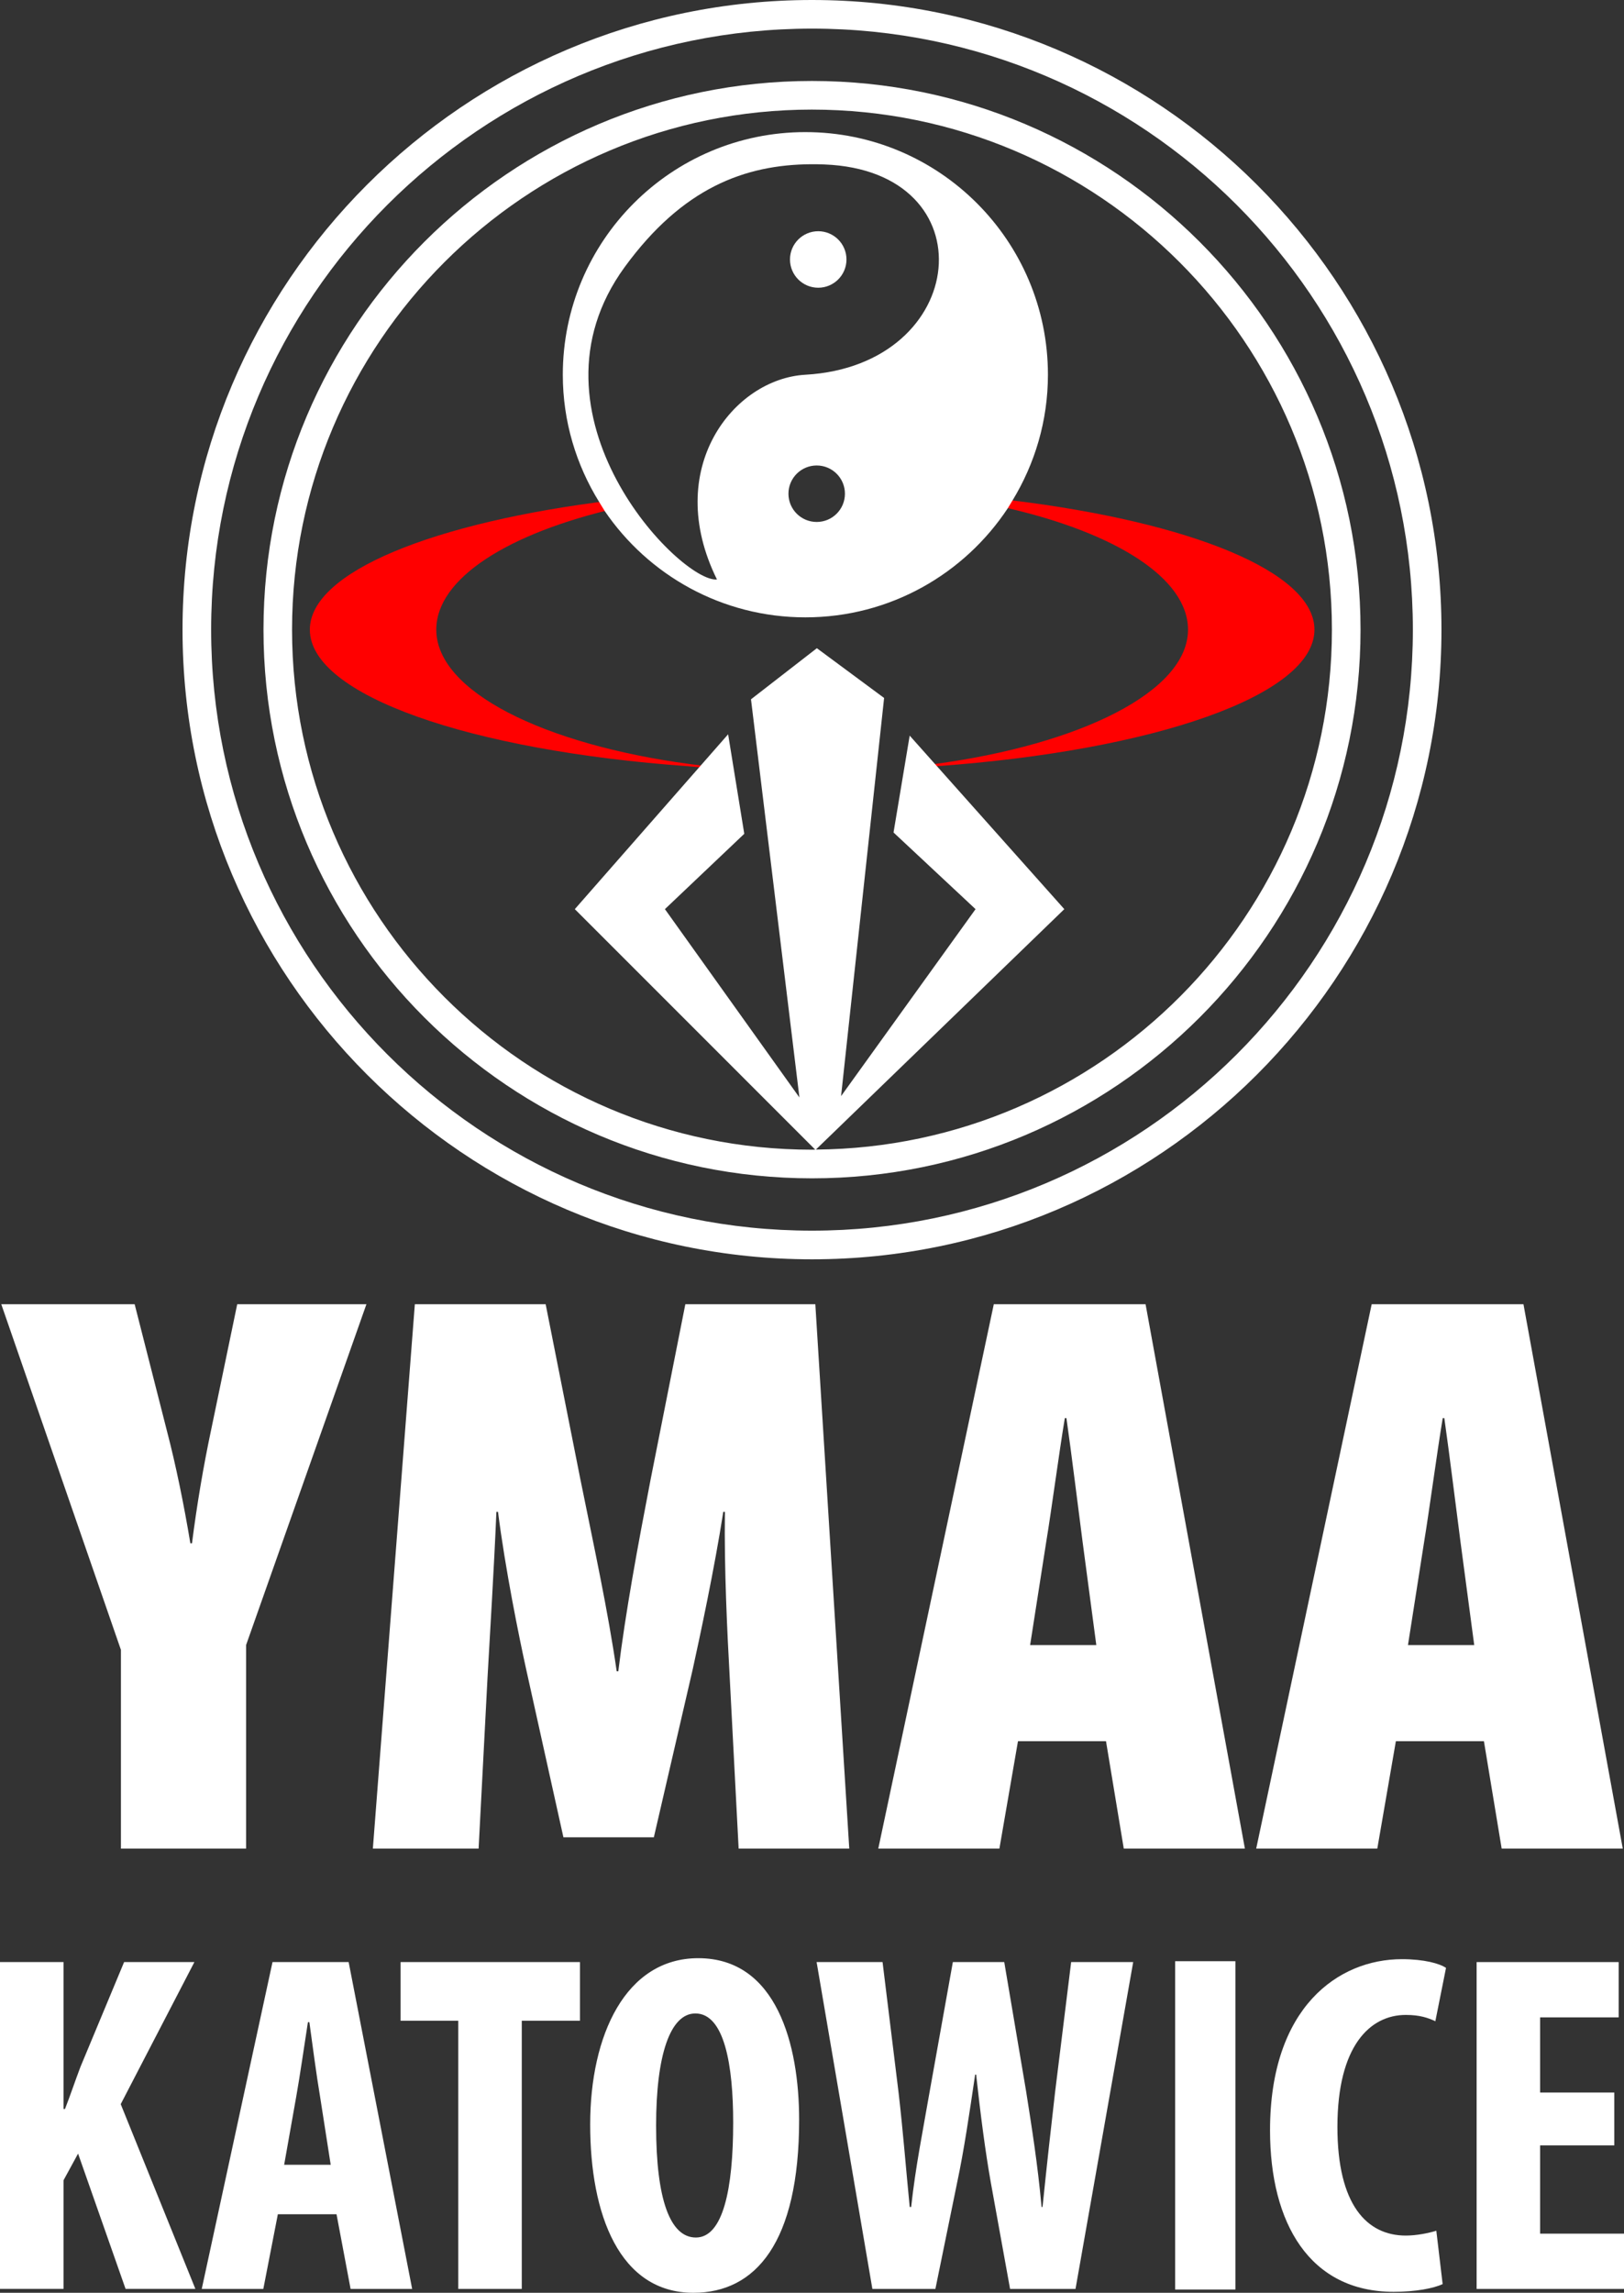 <?xml version="1.0" encoding="UTF-8" standalone="no"?>
<!-- Created with Inkscape (http://www.inkscape.org/) -->

<svg
   version="1.1"
   id="svg2"
   width="348.4"
   height="491.759"
   viewBox="0 0 348.4 491.759"
   sodipodi:docname="ymaa_katowice_logo_br_white.svg"
   inkscape:version="1.2.2 (b0a8486541, 2022-12-01)"
   xmlns:inkscape="http://www.inkscape.org/namespaces/inkscape"
   xmlns:sodipodi="http://sodipodi.sourceforge.net/DTD/sodipodi-0.dtd"
   xmlns="http://www.w3.org/2000/svg"
   xmlns:svg="http://www.w3.org/2000/svg">
  <rect x="0" y="0" width="348.4" height="491.759" fill="#333333" stroke="none"/>
  <sodipodi:namedview
     id="namedview76"
     pagecolor="#ffffff"
     bordercolor="#666666"
     borderopacity="1.0"
     inkscape:showpageshadow="2"
     inkscape:pageopacity="0.0"
     inkscape:pagecheckerboard="0"
     inkscape:deskcolor="#d1d1d1"
     showgrid="false"
     showguides="true"
     inkscape:zoom="1.9196387"
     inkscape:cx="209.67488"
     inkscape:cy="342.25191"
     inkscape:window-width="3840"
     inkscape:window-height="2124"
     inkscape:window-x="0"
     inkscape:window-y="0"
     inkscape:window-maximized="1"
     inkscape:current-layer="svg2">
    <sodipodi:guide
       position="238.141,70.915"
       orientation="0,-1"
       id="guide487"
       inkscape:locked="false" />
    <sodipodi:guide
       position="230.221,0.743"
       orientation="0,-1"
       id="guide489"
       inkscape:locked="false" />
  </sodipodi:namedview>
  <defs
     id="defs6">
    <clipPath
       clipPathUnits="userSpaceOnUse"
       id="clipPath441">
      <g
         id="g445"
         transform="translate(-279.896,-182.907)">
        <path
           d="M 4.777,875.89 H 599.777 V 33.89 H 4.777 Z"
           id="path443" />
      </g>
    </clipPath>
    <clipPath
       clipPathUnits="userSpaceOnUse"
       id="clipPath447">
      <g
         id="g451"
         transform="translate(-305.4,-133.214)">
        <path
           d="M 4.777,875.89 H 599.777 V 33.89 H 4.777 Z"
           id="path449" />
      </g>
    </clipPath>
    <clipPath
       clipPathUnits="userSpaceOnUse"
       id="clipPath453">
      <g
         id="g457"
         transform="translate(-321.483,-231.464)">
        <path
           d="M 4.777,875.89 H 599.777 V 33.89 H 4.777 Z"
           id="path455" />
      </g>
    </clipPath>
    <clipPath
       clipPathUnits="userSpaceOnUse"
       id="clipPath459">
      <g
         id="g463"
         transform="translate(-182.273,12.167)">
        <path
           d="M 4.777,875.89 H 599.777 V 33.89 H 4.777 Z"
           id="path461" />
      </g>
    </clipPath>
    <clipPath
       clipPathUnits="userSpaceOnUse"
       id="clipPath465">
      <g
         id="g469"
         transform="translate(-314.437,-399.59)">
        <path
           d="M 4.777,875.89 H 599.777 V 33.89 H 4.777 Z"
           id="path467" />
      </g>
    </clipPath>
    <clipPath
       clipPathUnits="userSpaceOnUse"
       id="clipPath471">
      <g
         id="g475"
         transform="translate(-306.295,-393.013)">
        <path
           d="M 4.777,875.89 H 599.777 V 33.89 H 4.777 Z"
           id="path473" />
      </g>
    </clipPath>
    <clipPath
       clipPathUnits="userSpaceOnUse"
       id="clipPath483">
      <g
         id="g487"
         transform="translate(-279.248,-392.783)">
        <path
           d="M 4.777,875.89 H 599.777 V 33.89 H 4.777 Z"
           id="path485" />
      </g>
    </clipPath>
    <clipPath
       clipPathUnits="userSpaceOnUse"
       id="clipPath489">
      <g
         id="g493"
         transform="translate(-268.99,-400.532)">
        <path
           d="M 4.777,875.89 H 599.777 V 33.89 H 4.777 Z"
           id="path491" />
      </g>
    </clipPath>
    <clipPath
       clipPathUnits="userSpaceOnUse"
       id="clipPath495">
      <g
         id="g499"
         transform="translate(-259.607,-405.499)">
        <path
           d="M 4.777,875.89 H 599.777 V 33.89 H 4.777 Z"
           id="path497" />
      </g>
    </clipPath>
    <clipPath
       clipPathUnits="userSpaceOnUse"
       id="clipPath501">
      <g
         id="g505"
         transform="translate(-253.557,-398.67)">
        <path
           d="M 4.777,875.89 H 599.777 V 33.89 H 4.777 Z"
           id="path503" />
      </g>
    </clipPath>
    <clipPath
       clipPathUnits="userSpaceOnUse"
       id="clipPath507">
      <g
         id="g511"
         transform="translate(-237.872,-408.282)">
        <path
           d="M 4.777,875.89 H 599.777 V 33.89 H 4.777 Z"
           id="path509" />
      </g>
    </clipPath>
    <clipPath
       clipPathUnits="userSpaceOnUse"
       id="clipPath519">
      <g
         id="g523"
         transform="translate(-305.4,-428.214)">
        <path
           d="M 4.777,875.89 H 599.777 V 33.89 H 4.777 Z"
           id="path521" />
      </g>
    </clipPath>
    <clipPath
       clipPathUnits="userSpaceOnUse"
       id="clipPath525">
      <g
         id="g529"
         transform="translate(-321.483,-526.464)">
        <path
           d="M 4.777,875.89 H 599.777 V 33.89 H 4.777 Z"
           id="path527" />
      </g>
    </clipPath>
    <clipPath
       clipPathUnits="userSpaceOnUse"
       id="clipPath531">
      <g
         id="g535"
         transform="translate(-182.273,-282.833)">
        <path
           d="M 4.777,875.89 H 599.777 V 33.89 H 4.777 Z"
           id="path533" />
      </g>
    </clipPath>
    <clipPath
       clipPathUnits="userSpaceOnUse"
       id="clipPath390">
      <g
         id="g396">
        <g
           id="g394"
           transform="matrix(4.523,0,0,-4.523,-1084.768,2267.579)">
          <path
             d="M 4.777,875.89 H 599.777 V 33.89 H 4.777 Z"
             id="path392" />
        </g>
      </g>
    </clipPath>
  </defs>
  <path
     id="path623"
     style="fill:#ff0000;fill-opacity:1;fill-rule:evenodd;stroke:none;stroke-width:4.523"
     d="m 214.883,107.115 1.328,1.877 c 23.182,5.36 38.656,15.026 38.656,26.059 0,13.27 -23.112,24.623 -54.396,28.825 l 0.481,0.456 c 46.553,-3.347 81.04,-15.187 81.04,-29.281 0,-12.412 -26.667,-23.056 -64.775,-27.715 z" />
  <path
     d="M 0,0 C 0.229,1.381 0.613,4.252 0.881,5.861 H 0.957 C 1.188,4.252 1.531,1.455 1.723,0 l 0.652,-4.9 h -3.142 z m -1.341,-9.459 h 4.176 l 0.842,-5.094 H 9.421 L 4.711,11.26 h -7.2 l -5.477,-25.813 h 5.744 z m -43.085,3.006 c 0.115,2.062 0.307,5.158 0.422,7.871 h 0.076 c 0.344,-2.713 0.995,-5.924 1.34,-7.488 l 1.762,-7.946 h 4.29 l 1.839,7.946 c 0.343,1.564 1.033,4.775 1.454,7.488 h 0.077 c -0.039,-2.713 0.115,-5.809 0.229,-7.871 l 0.422,-8.1 h 5.247 l -1.609,25.813 h -6.166 l -1.646,-8.303 c -0.613,-3.18 -1.188,-6.275 -1.534,-9.103 h -0.075 c -0.421,2.904 -1.072,5.884 -1.723,9.103 l -1.647,8.303 h -6.205 l -1.991,-25.813 h 5.016 z M -17.924,0 c 0.231,1.381 0.612,4.252 0.881,5.861 h 0.076 C -16.736,4.252 -16.391,1.455 -16.201,0 l 0.651,-4.9 h -3.139 z m -1.341,-9.459 h 4.175 l 0.843,-5.094 h 5.745 l -4.711,25.813 h -7.199 l -5.479,-25.813 h 5.745 z m -36.612,-5.094 V -4.9 l 5.707,16.16 h -6.128 l -1.225,-5.899 c -0.383,-1.798 -0.69,-3.636 -0.92,-5.437 h -0.077 c -0.306,1.838 -0.689,3.715 -1.11,5.324 l -1.532,6.012 h -6.326 l 5.675,-16.391 v -9.422 z"
     style="fill:#ffffff;fill-opacity:1;fill-rule:nonzero;stroke:none"
     id="path30"
     transform="matrix(4.523,0,0,-4.523,305.525,330.666)" />
  <path
     d="m 252.104,420.641 v 70.418 h 12.929 v -70.418 z"
     style="font-weight:600;font-size:105.115px;line-height:9.854px;font-family:'Myriad Pro';-inkscape-font-specification:'Myriad Pro, Semi-Bold';letter-spacing:0px;word-spacing:0px;stroke-width:1.455;fill:#ffffff"
     id="path483" />
  <path
     id="path778"
     style="fill:#ff0000;fill-opacity:1;fill-rule:evenodd;stroke:none;stroke-width:4.523"
     d="m 133.58,107.115 -1.328,1.877 c -23.182,5.36 -38.656,15.026 -38.656,26.059 0,13.27 23.112,24.623 54.396,28.825 l 2.758,0.348 0.038,0.405 -3.278,-0.297 C 100.958,160.985 66.471,149.145 66.471,135.051 c 0,-12.412 26.667,-23.056 64.775,-27.715 z" />
  <path
     d="M 0,0 H -3.519 V -4.186 H 0.46 V -6.807 H -6.53 V 8.692 H 0.207 V 6.07 H -3.519 V 2.506 H 0 Z"
     style="fill:#ffffff;fill-opacity:1;fill-rule:nonzero;stroke:none"
     id="path64"
     transform="matrix(4.523,0,0,-4.523,346.319,460.139)" />
  <path
     id="path412"
     style="fill:#ffffff;fill-opacity:1;fill-rule:evenodd;stroke:none;stroke-width:4.523"
     d="M 174.199 0 C 99.738 0 39.158 60.585 39.158 135.051 C 39.158 209.512 99.738 270.096 174.199 270.096 C 248.661 270.096 309.24 209.512 309.24 135.051 C 309.24 60.585 248.661 1.8947787e-14 174.199 0 z M 174.199 6.139 C 245.277 6.139 303.104 63.968 303.104 135.051 C 303.104 206.129 245.277 263.949 174.199 263.949 C 103.126 263.949 45.297 206.129 45.297 135.051 C 45.297 63.968 103.126 6.139 174.199 6.139 z " />
  <path
     d="M 0,0 -2.645,15.499 H 0.483 L 1.242,9.313 C 1.449,7.542 1.586,5.771 1.771,3.886 H 1.84 c 0.206,1.909 0.552,3.588 0.873,5.45 l 1.104,6.163 H 6.255 L 7.29,9.382 C 7.565,7.635 7.841,5.91 8.025,3.886 H 8.071 C 8.278,5.91 8.462,7.565 8.669,9.359 l 0.759,6.14 h 2.943 L 9.635,0 H 6.531 L 5.611,5.082 C 5.358,6.508 5.128,8.278 4.921,10.164 H 4.875 C 4.599,8.301 4.346,6.576 4.024,5.059 L 2.989,0 Z"
     style="fill:#ffffff;fill-opacity:1;fill-rule:nonzero;stroke:none"
     id="path54"
     transform="matrix(4.523,0,0,-4.523,187.153,490.927)" />
  <path
     d="m 0,0 c 0,-3.518 0.667,-5.312 1.886,-5.312 1.287,0 1.77,2.3 1.77,5.451 0,2.713 -0.414,5.174 -1.793,5.174 C 0.667,5.313 0,3.335 0,0 m 6.784,0.276 c 0,-5.84 -2.07,-8.209 -5.013,-8.209 -3.519,0 -4.898,3.725 -4.898,7.979 0,4.231 1.678,7.888 5.127,7.888 3.726,0 4.784,-4.117 4.784,-7.658"
     style="fill:#ffffff;fill-opacity:1;fill-rule:nonzero;stroke:none"
     id="path50"
     transform="matrix(4.523,0,0,-4.523,140.755,455.876)" />
  <path
     d="M 0,0 -0.506,3.242 C -0.667,4.186 -0.874,5.749 -1.012,6.761 H -1.081 C -1.242,5.726 -1.472,4.139 -1.633,3.242 L -2.208,0 Z M -2.507,-2.346 -3.196,-5.887 H -6.117 L -2.76,9.612 H 0.851 L 3.863,-5.887 h -2.92 l -0.667,3.541 z"
     style="fill:#ffffff;fill-opacity:1;fill-rule:nonzero;stroke:none"
     id="path42"
     transform="matrix(4.523,0,0,-4.523,70.947,464.3)" />
  <path
     d="M 0,0 H -2.736 V 2.783 H 5.772 V 0 H 3.013 V -12.716 H 0 Z"
     style="fill:#ffffff;fill-opacity:1;fill-rule:nonzero;stroke:none"
     id="path46"
     transform="matrix(4.523,0,0,-4.523,98.312,433.41)" />
  <path
     d="m 0,0 h 3.013 v -6.968 h 0.069 c 0.252,0.644 0.482,1.334 0.735,2 L 5.887,0 H 9.221 L 5.726,-6.738 9.267,-15.499 H 5.956 l -2.253,6.416 -0.69,-1.266 v -5.15 H 0 Z"
     style="fill:#ffffff;fill-opacity:1;fill-rule:nonzero;stroke:none"
     id="path38"
     transform="matrix(4.523,0,0,-4.523,6.0684201e-6,420.821)" />
  <path
     d="m 0,0 c -0.438,-0.206 -1.289,-0.367 -2.323,-0.367 -3.978,0 -5.864,3.242 -5.864,7.657 0,5.841 3.243,8.117 6.255,8.117 1.057,0 1.793,-0.207 2.092,-0.414 l -0.506,-2.529 c -0.344,0.161 -0.736,0.299 -1.402,0.299 -1.701,0 -3.243,-1.472 -3.243,-5.312 0,-3.702 1.403,-5.151 3.243,-5.151 0.506,0 1.08,0.115 1.448,0.23 z"
     style="fill:#ffffff;fill-opacity:1;fill-rule:nonzero;stroke:none"
     id="path60"
     transform="matrix(4.523,0,0,-4.523,309.493,489.889)" />
  <path
     style="fill:#ffffff;fill-opacity:1;fill-rule:evenodd;stroke:none;stroke-width:4.523"
     d="m 175.534,49.593 c -3.347,0 -6.057,2.714 -6.057,6.057 0,3.347 2.709,6.061 6.057,6.061 3.347,0 6.061,-2.714 6.061,-6.061 0,-3.343 -2.714,-6.057 -6.061,-6.057"
     id="path408" />
  <path
     id="path406"
     style="fill:#ffffff;fill-opacity:1;fill-rule:evenodd;stroke:none;stroke-width:4.523"
     d="m 174.199,17.365 c -64.885,0 -117.672,52.796 -117.672,117.686 0,64.885 52.786,117.676 117.672,117.676 64.89,0 117.678,-52.79 117.678,-117.676 0,-64.89 -52.788,-117.686 -117.678,-117.686 z m 0,6.143 c 61.507,0 111.539,50.036 111.539,111.543 0,61.222 -49.585,111.057 -110.707,111.51 l 53.299,-51.568 -33.174,-37.217 -3.465,20.775 17.596,16.441 -28.85,40.104 9.232,-85.395 -14.426,-10.676 -14.131,10.961 10.387,85.398 -28.854,-40.393 17.025,-16.156 -3.465,-21.346 -32.889,37.502 51.574,51.578 c -0.231,0 -0.463,0.018 -0.693,0.018 -61.502,0 -111.543,-50.04 -111.543,-111.537 0,-61.507 50.041,-111.543 111.543,-111.543 z m -1.42,4.826 c -28.736,0 -52.039,23.303 -52.039,52.039 0,10.028 2.885,19.36 7.807,27.303 l 1.189,1.936 c 9.368,13.751 25.149,22.797 43.043,22.797 18.156,0 34.118,-9.317 43.432,-23.416 l 1.006,-1.656 c 4.79,-7.87 7.598,-17.08 7.598,-26.963 0,-28.736 -23.304,-52.039 -52.035,-52.039 z m 1.193,6.893 c 0.948,-0.006 1.9,0.009 2.855,0.045 35.39,1.339 31.314,43.098 -4.049,45.102 -15.456,0.878 -30.698,20.178 -18.965,43.916 -7.83,0.701 -42.988,-35.272 -19.775,-67.043 12.37,-16.937 25.719,-21.934 39.934,-22.02 z m 1.236,64.609 c 3.347,0 6.057,2.715 6.057,6.053 0,3.352 -2.709,6.061 -6.057,6.061 -3.347,0 -6.061,-2.709 -6.061,-6.061 0,-3.338 2.713,-6.053 6.061,-6.053 z" />
</svg>
